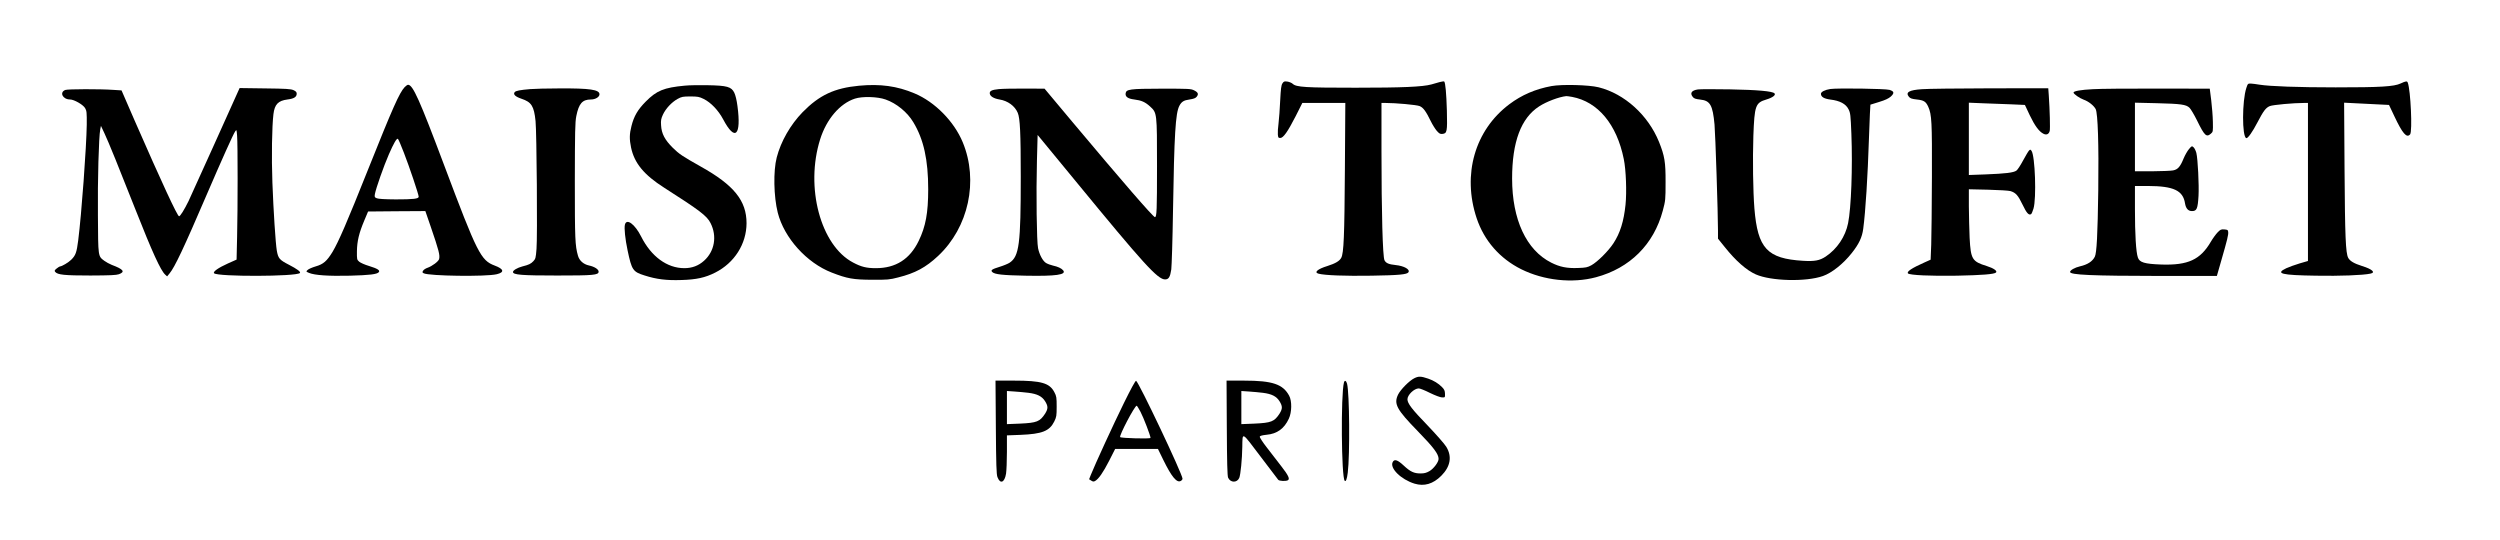 <?xml version="1.0" standalone="no"?>
<!DOCTYPE svg PUBLIC "-//W3C//DTD SVG 20010904//EN"
 "http://www.w3.org/TR/2001/REC-SVG-20010904/DTD/svg10.dtd">
<svg version="1.0" xmlns="http://www.w3.org/2000/svg"
 width="2890pt" height="624pt" viewBox="0 0 2890 624"
 preserveAspectRatio="xMidYMid meet">

<g transform="translate(0,624) scale(0.1,-0.1)"
fill="#000000" stroke="none">
<path d="M14825 5276 c-14 -21 -19 -62 -26 -199 -4 -95 -13 -212 -19 -262 -7
-49 -10 -108 -8 -130 3 -35 6 -40 28 -40 35 0 86 72 178 252 l77 153 249 0
248 0 -5 -772 c-5 -772 -13 -962 -42 -1018 -19 -37 -68 -66 -160 -95 -114 -35
-159 -74 -102 -89 73 -19 308 -28 611 -23 321 5 412 14 428 40 20 33 -51 73
-149 83 -79 8 -111 22 -128 55 -21 39 -35 554 -35 1267 l0 552 43 0 c123 0
361 -22 397 -36 43 -17 74 -60 131 -177 18 -37 48 -85 67 -108 29 -33 40 -40
66 -37 54 5 58 26 52 268 -6 202 -17 324 -31 338 -3 3 -27 0 -53 -7 -26 -8
-69 -20 -95 -27 -102 -28 -338 -38 -877 -38 -577 0 -685 6 -726 45 -12 11 -40
23 -62 26 -35 5 -42 2 -57 -21z"/>
<path d="M27751 5275 c-76 -36 -232 -45 -751 -45 -433 0 -761 12 -879 31 -36
6 -82 12 -101 13 -34 1 -36 -1 -52 -50 -50 -150 -51 -565 -1 -581 17 -6 74 75
129 182 70 134 97 170 144 189 36 14 272 36 398 36 l42 0 0 -913 0 -914 -96
-28 c-53 -16 -123 -41 -155 -56 -130 -62 -59 -80 346 -86 271 -5 542 5 628 24
63 13 19 52 -98 88 -92 29 -141 58 -160 95 -29 56 -37 245 -42 1019 l-5 774
138 -7 c77 -3 193 -9 260 -13 l121 -6 62 -131 c94 -200 143 -256 182 -209 28
33 6 511 -27 597 -8 21 -20 20 -83 -9z"/>
<path d="M4678 5233 c-62 -67 -136 -234 -425 -957 -242 -608 -339 -830 -409
-948 -66 -107 -105 -142 -196 -168 -40 -12 -82 -30 -92 -41 -20 -18 -19 -19
17 -34 64 -27 228 -38 472 -32 227 6 314 16 334 41 17 21 -15 41 -112 71 -48
14 -100 37 -115 50 -26 23 -27 26 -26 122 2 116 24 209 86 356 l43 102 331 3
331 2 61 -177 c97 -283 109 -332 98 -378 -7 -27 -80 -82 -135 -101 -20 -7 -42
-21 -49 -32 -12 -18 -11 -22 6 -31 60 -32 720 -41 844 -11 92 22 84 60 -23
100 -161 60 -202 142 -583 1156 -287 764 -363 934 -419 934 -7 0 -25 -12 -39
-27z m-10 -756 c63 -161 172 -485 172 -511 0 -24 -59 -31 -265 -31 -127 1
-199 5 -219 13 -26 11 -28 15 -22 50 12 65 103 325 161 457 58 133 91 189 105
180 5 -3 36 -74 68 -158z"/>
<path d="M7917 5250 c-243 -23 -326 -57 -452 -184 -92 -93 -136 -167 -165
-282 -24 -92 -25 -154 -5 -249 38 -181 149 -316 383 -465 410 -262 495 -326
536 -409 77 -151 47 -326 -75 -435 -64 -58 -139 -86 -228 -86 -199 0 -383 134
-499 365 -73 145 -169 215 -188 138 -10 -39 3 -166 31 -298 48 -227 61 -247
195 -289 140 -45 255 -59 429 -53 171 5 273 27 389 86 222 112 361 331 362
570 0 261 -145 441 -530 656 -209 118 -248 143 -321 215 -94 93 -132 165 -137
262 -4 55 0 76 21 122 32 70 101 144 169 182 48 26 62 29 148 29 85 0 102 -3
155 -29 83 -41 169 -131 225 -236 137 -259 211 -190 165 154 -9 69 -23 126
-37 155 -34 68 -82 82 -308 86 -96 2 -215 0 -263 -5z"/>
<path d="M9930 5249 c-284 -27 -458 -108 -652 -306 -140 -144 -251 -337 -299
-523 -41 -156 -35 -453 12 -639 74 -291 334 -580 624 -692 179 -70 251 -82
465 -83 180 -1 203 1 303 27 196 49 319 115 461 248 353 330 470 869 285 1315
-100 241 -322 466 -556 564 -203 86 -397 112 -643 89z m307 -159 c126 -44 252
-147 321 -263 120 -198 172 -435 172 -775 0 -274 -29 -430 -110 -597 -102
-211 -265 -315 -495 -315 -108 0 -169 15 -263 65 -376 197 -556 870 -381 1425
73 232 227 413 402 470 85 28 262 23 354 -10z"/>
<path d="M17935 5245 c-187 -35 -343 -102 -487 -210 -399 -300 -546 -813 -378
-1317 87 -260 267 -466 515 -590 261 -130 590 -166 864 -93 393 105 669 380
773 770 31 116 32 127 32 330 1 232 -11 303 -76 465 -126 310 -398 556 -698
631 -113 28 -424 36 -545 14z m238 -125 c299 -56 517 -317 598 -719 26 -126
35 -383 20 -528 -20 -192 -62 -327 -140 -446 -59 -90 -184 -214 -254 -253 -46
-25 -64 -29 -157 -32 -126 -5 -209 12 -308 62 -288 145 -452 498 -452 972 0
424 103 699 312 834 86 56 230 110 314 119 6 1 36 -4 67 -9z"/>
<path d="M2741 5158 c-16 -34 -140 -310 -276 -613 -136 -302 -265 -587 -286
-631 -49 -99 -95 -174 -109 -174 -19 0 -198 385 -513 1105 l-152 350 -95 6
c-154 11 -526 10 -555 -1 -71 -27 -30 -110 55 -110 46 0 151 -60 174 -100 18
-31 20 -50 19 -190 -4 -265 -60 -1033 -99 -1340 -18 -139 -29 -172 -81 -223
-31 -31 -108 -77 -130 -77 -5 0 -21 -11 -38 -24 -25 -20 -27 -26 -17 -39 28
-34 108 -42 407 -42 228 1 299 4 330 15 75 28 53 57 -83 108 -27 11 -66 32
-86 47 -73 55 -71 40 -74 525 -4 412 10 907 27 995 l8 40 40 -85 c46 -97 173
-410 358 -880 195 -494 292 -707 345 -755 l22 -20 28 34 c60 72 164 292 429
909 175 406 305 696 329 732 17 25 17 24 23 -50 8 -97 8 -829 0 -1168 l-6
-263 -101 -45 c-111 -50 -176 -96 -159 -113 40 -41 951 -39 992 3 13 13 -33
47 -128 96 -109 56 -123 73 -139 163 -14 81 -39 461 -51 787 -11 295 -5 649
12 790 14 114 54 156 163 170 74 9 106 29 106 67 0 18 -9 28 -37 41 -32 14
-85 17 -331 20 l-292 4 -29 -64z"/>
<path d="M6130 5210 c-118 -10 -167 -19 -180 -35 -21 -25 6 -52 77 -76 117
-39 146 -84 164 -259 13 -126 23 -1345 11 -1478 -8 -103 -11 -115 -37 -142
-29 -30 -51 -41 -127 -60 -57 -15 -108 -45 -108 -64 0 -33 100 -41 510 -41
421 0 480 5 480 45 0 27 -49 58 -111 71 -64 14 -112 56 -128 114 -33 116 -36
192 -36 860 1 578 3 681 17 753 29 145 70 192 169 192 52 0 99 29 99 60 0 54
-111 70 -465 68 -137 0 -288 -4 -335 -8z"/>
<path d="M11547 5210 c-83 -8 -110 -22 -105 -53 5 -31 47 -56 112 -67 96 -15
178 -75 211 -154 27 -63 35 -235 35 -741 0 -777 -18 -918 -129 -992 -18 -12
-71 -34 -117 -48 -88 -27 -105 -39 -83 -60 28 -27 120 -37 384 -42 352 -7 477
11 435 62 -20 24 -62 43 -118 55 -26 6 -62 19 -80 30 -37 23 -76 94 -92 171
-16 72 -23 636 -13 1012 l8 297 442 -537 c784 -955 946 -1133 1031 -1133 42 0
59 27 72 115 5 39 15 345 20 680 14 878 29 1127 73 1211 25 48 51 65 118 74
47 7 69 15 82 31 25 31 18 51 -28 74 -38 19 -60 20 -375 20 -372 -1 -412 -6
-418 -56 -4 -38 27 -60 100 -69 83 -10 127 -30 183 -81 80 -74 80 -71 80 -689
0 -508 -3 -590 -24 -590 -20 0 -376 411 -958 1105 l-318 380 -225 1 c-124 1
-260 -2 -303 -6z"/>
<path d="M21158 5211 c-61 -9 -108 -33 -108 -55 0 -36 35 -57 110 -67 109 -13
178 -50 209 -112 22 -44 24 -65 33 -285 15 -387 -2 -853 -38 -1032 -31 -155
-127 -298 -259 -386 -70 -46 -128 -57 -260 -49 -417 25 -526 143 -564 605 -16
202 -21 566 -12 840 13 350 24 382 151 420 71 21 112 52 93 71 -25 25 -195 40
-514 46 -179 3 -346 3 -372 -1 -73 -11 -94 -43 -58 -87 14 -18 32 -24 85 -30
116 -12 145 -63 166 -289 10 -109 40 -1030 40 -1227 l0 -92 79 -98 c127 -159
250 -267 358 -315 176 -78 581 -88 776 -19 103 36 235 141 333 265 84 106 120
182 133 281 27 203 52 608 66 1040 3 99 8 228 11 287 l6 108 100 31 c72 22
110 40 136 63 43 40 39 60 -15 77 -45 14 -598 22 -685 10z"/>
<path d="M22218 5209 c-150 -10 -193 -36 -151 -88 15 -18 34 -25 91 -31 83 -9
105 -24 133 -85 40 -91 44 -171 42 -810 -1 -335 -5 -688 -8 -783 l-7 -174 -67
-30 c-153 -68 -214 -109 -194 -129 20 -20 261 -31 563 -26 295 6 434 17 454
37 18 18 -28 50 -108 75 -168 52 -184 78 -197 324 -4 91 -8 255 -9 365 l0 198
223 -5 c122 -3 238 -10 258 -16 62 -19 88 -49 140 -157 47 -98 72 -126 99
-109 5 3 18 32 27 63 36 117 19 613 -23 669 -12 16 -14 17 -29 2 -8 -8 -39
-60 -68 -114 -29 -54 -63 -107 -77 -117 -33 -24 -126 -35 -357 -44 l-193 -7 0
418 0 418 168 -7 c92 -3 237 -9 323 -12 l157 -7 56 -119 c58 -121 107 -188
158 -214 35 -18 63 -6 73 33 6 27 1 237 -11 411 l-6 82 -676 -1 c-373 -1 -725
-5 -784 -10z"/>
<path d="M24194 5209 c-141 -7 -224 -22 -224 -39 0 -16 69 -65 117 -82 57 -20
117 -68 139 -109 25 -50 37 -407 30 -939 -7 -511 -18 -725 -40 -768 -28 -55
-84 -91 -172 -111 -60 -14 -114 -45 -114 -65 0 -34 250 -45 1046 -46 l651 0
51 178 c69 239 84 299 80 331 -3 23 -8 26 -45 29 -36 3 -45 -1 -78 -35 -20
-21 -55 -69 -78 -108 -121 -207 -263 -273 -571 -263 -195 7 -253 24 -272 81
-22 62 -34 270 -34 558 l0 269 153 0 c294 -1 403 -52 426 -201 10 -59 36 -89
80 -89 56 0 67 26 76 176 7 126 -8 427 -25 496 -7 26 -21 55 -32 65 -20 18
-21 17 -53 -20 -18 -21 -46 -70 -62 -108 -39 -96 -67 -129 -123 -139 -25 -5
-134 -9 -242 -10 l-198 0 0 396 0 397 253 -6 c281 -7 338 -15 378 -53 15 -15
53 -79 85 -143 88 -180 110 -201 161 -157 26 22 26 25 24 137 -1 63 -10 175
-19 249 l-17 135 -605 1 c-333 1 -668 -2 -746 -7z"/>
<path d="M16350 1868 c-59 -29 -160 -132 -188 -189 -52 -108 -18 -172 228
-424 184 -189 240 -264 240 -320 0 -37 -56 -112 -105 -141 -37 -21 -60 -27
-104 -27 -75 0 -118 20 -195 92 -71 66 -107 77 -126 40 -38 -70 95 -202 252
-250 112 -34 214 -4 309 91 106 106 127 222 58 335 -19 32 -117 143 -220 251
-176 181 -229 251 -229 298 0 51 78 126 131 126 14 0 72 -23 129 -52 62 -30
118 -51 139 -52 36 -1 36 -1 35 42 -1 34 -7 50 -35 78 -40 41 -97 76 -159 97
-85 29 -112 29 -160 5z"/>
<path d="M11512 1303 c3 -439 7 -545 18 -577 32 -86 83 -66 100 39 5 33 10
146 10 251 l0 191 158 6 c249 10 334 44 389 154 26 53 28 67 28 173 0 104 -2
120 -26 165 -55 107 -150 135 -467 135 l-214 0 4 -537z m378 396 c101 -13 155
-40 191 -97 36 -58 36 -86 1 -143 -61 -93 -95 -107 -292 -116 l-150 -6 0 191
0 192 88 -6 c48 -3 121 -10 162 -15z"/>
<path d="M12991 1578 c-117 -237 -334 -710 -382 -830 l-19 -48 25 -16 c18 -12
28 -13 43 -5 41 22 95 100 163 233 l70 138 247 0 248 0 62 -127 c95 -194 156
-268 201 -243 12 6 21 18 21 26 0 52 -508 1123 -537 1132 -8 2 -61 -95 -142
-260z m193 -98 c35 -66 116 -277 116 -302 0 -13 -338 -4 -351 9 -14 16 168
363 191 363 4 0 24 -32 44 -70z"/>
<path d="M14182 1293 c2 -399 6 -555 15 -575 27 -60 104 -61 129 -2 15 37 33
216 35 359 3 174 -11 181 209 -110 107 -141 200 -263 206 -271 12 -16 91 -19
113 -5 24 15 4 57 -77 161 -42 55 -117 152 -166 215 -50 64 -86 120 -83 128 3
9 30 16 78 21 122 11 204 70 258 186 35 74 37 204 4 265 -72 134 -193 175
-521 175 l-203 0 3 -547z m418 406 c101 -13 155 -40 191 -97 36 -58 36 -86 1
-143 -61 -93 -95 -107 -292 -116 l-150 -6 0 191 0 192 88 -6 c48 -3 121 -10
162 -15z"/>
<path d="M15536 1818 c-37 -141 -30 -1098 9 -1136 13 -14 26 20 35 93 26 205
20 926 -8 1029 -10 37 -28 44 -36 14z"/>
</g>
</svg>
